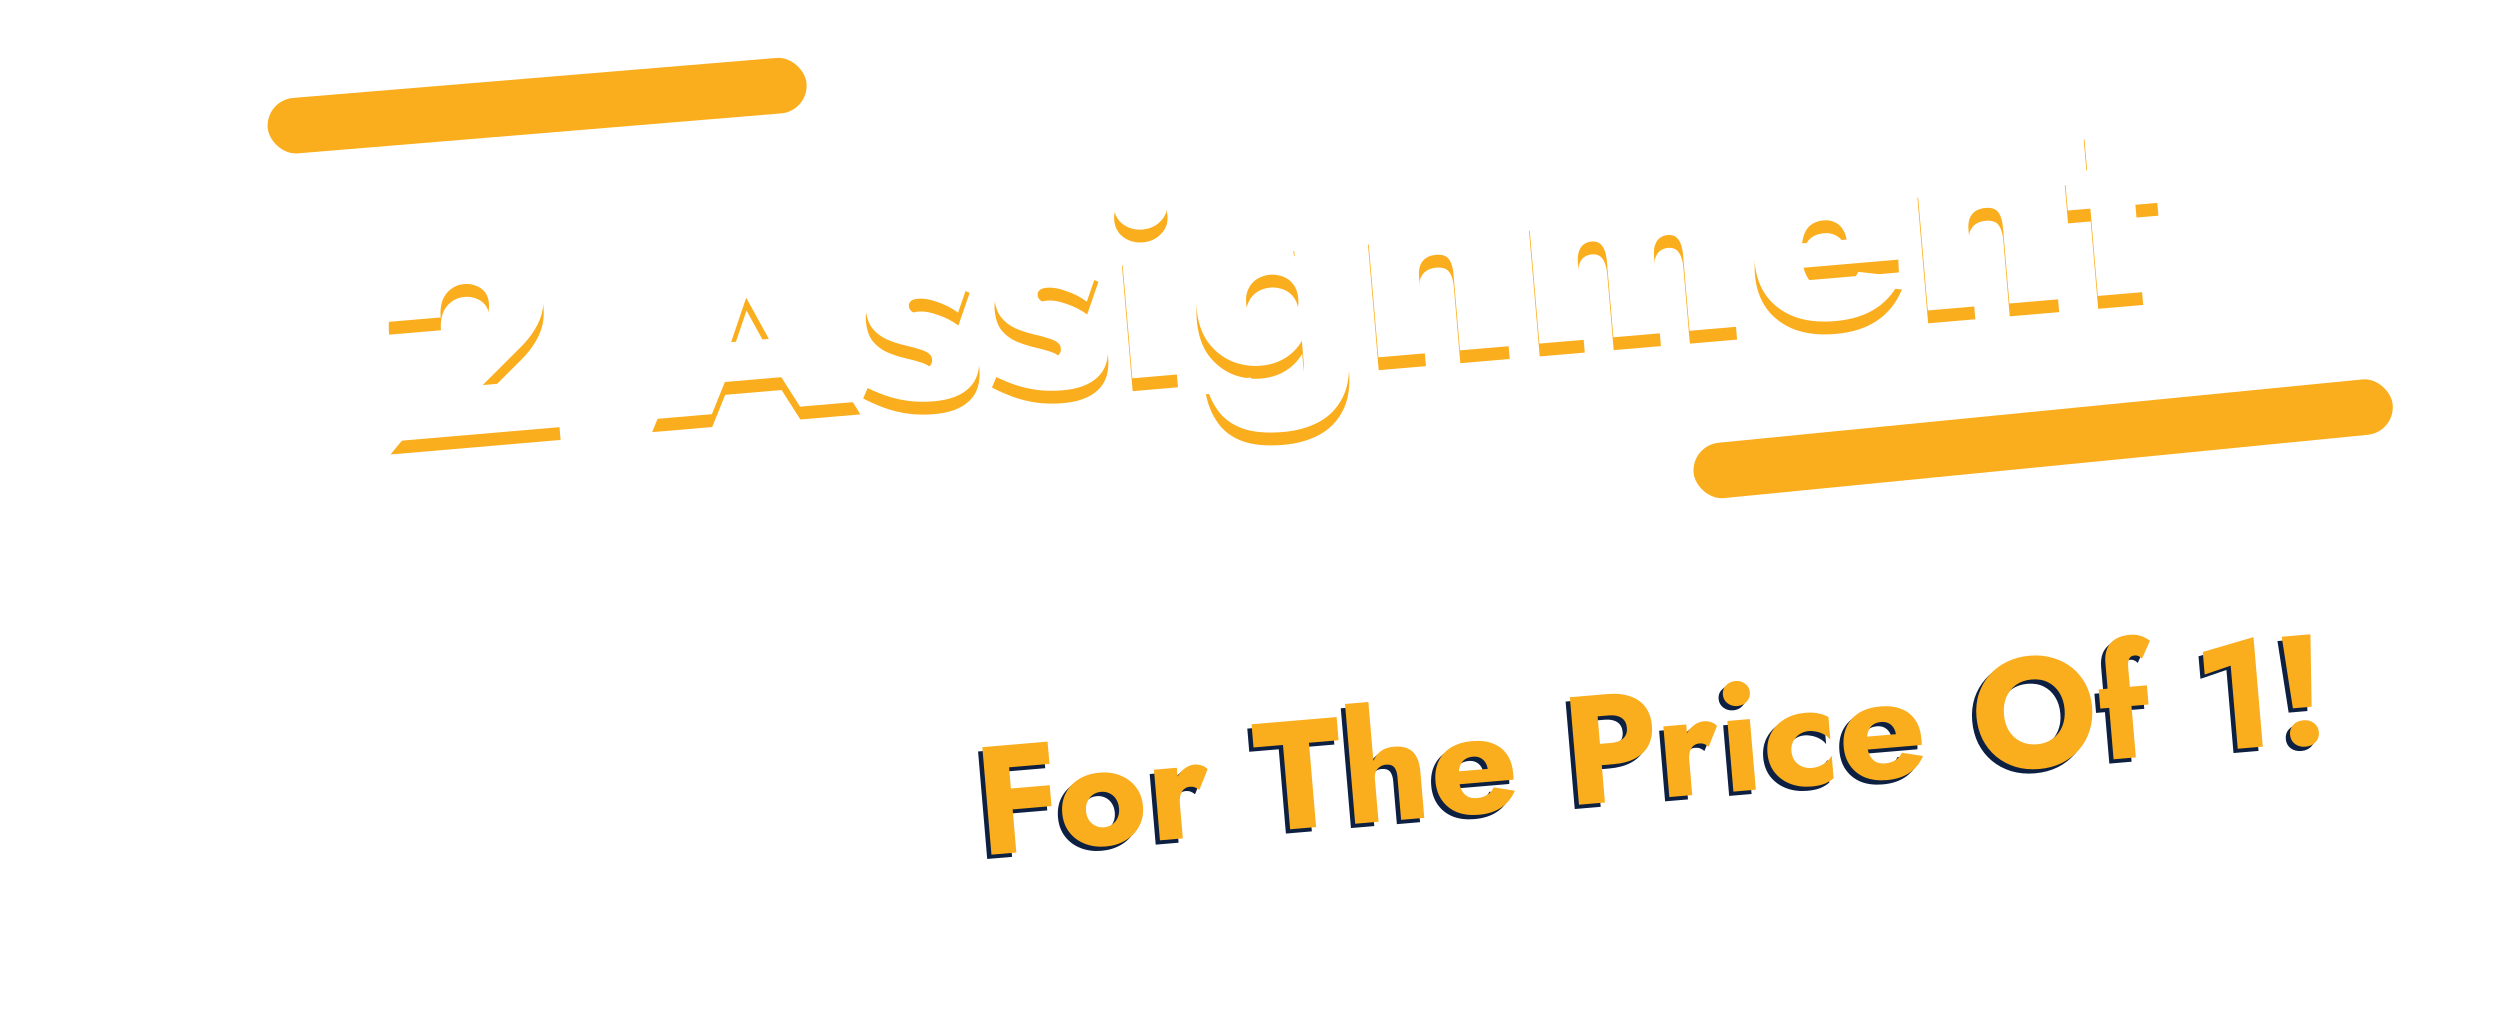 <svg width="584" height="240" viewBox="0 0 584 240" fill="none" xmlns="http://www.w3.org/2000/svg">
<rect x="62" y="23.408" width="126.305" height="13" rx="6.5" transform="rotate(-4.727 62 23.408)" fill="#FAAD1D"/>
<rect x="395" y="104.056" width="164.08" height="13" rx="6.5" transform="rotate(-5.616 395 104.056)" fill="#FAAD1D"/>
<g filter="url(#filter0_d_3990_1154)">
<path d="M579.978 120.007C579.977 120.006 579.976 120.005 579.974 120.005L195.548 153.371C189.871 153.887 184.764 157.994 184.142 162.54C183.522 167.089 187.622 170.358 193.299 169.842L198.485 169.372C203.123 168.95 206.473 171.62 205.964 175.335C205.458 179.051 201.286 182.403 196.65 182.825L156.446 186.479C150.769 186.994 145.662 191.101 145.04 195.648C144.42 200.197 148.52 203.465 154.197 202.95L175.208 201.042C179.846 200.62 183.196 203.29 182.687 207.005C182.181 210.721 178.009 214.073 173.373 214.495L166.226 215.144C160.546 215.66 155.442 219.766 154.82 224.313C154.2 228.862 158.3 232.131 163.977 231.615L552.74 197.794C561.943 196.993 569.401 189.993 570.782 180.858L579.979 120.011C579.979 120.01 579.979 120.009 579.978 120.007Z" fill="white"/>
</g>
<path d="M232.936 180.406L232.494 175.205L243.721 174.25L244.163 179.452L232.936 180.406ZM233.771 190.234L233.356 185.356L244.225 184.432L244.64 189.311L233.771 190.234ZM228.476 175.546L234.287 175.052L236.421 200.162L230.61 200.655L228.476 175.546ZM247.143 190.941C246.995 189.195 247.272 187.642 247.976 186.281C248.679 184.921 249.718 183.821 251.092 182.982C252.465 182.142 254.049 181.646 255.843 181.494C257.636 181.342 259.269 181.564 260.741 182.162C262.237 182.757 263.446 183.666 264.369 184.888C265.315 186.108 265.863 187.591 266.011 189.337C266.158 191.059 265.867 192.601 265.14 193.963C264.437 195.324 263.398 196.424 262.024 197.263C260.674 198.1 259.103 198.595 257.309 198.748C255.515 198.9 253.871 198.679 252.375 198.083C250.879 197.488 249.67 196.579 248.747 195.357C247.824 194.134 247.29 192.662 247.143 190.941ZM252.703 190.468C252.776 191.329 253.019 192.055 253.43 192.646C253.84 193.214 254.346 193.64 254.948 193.926C255.551 194.212 256.21 194.325 256.928 194.264C257.621 194.205 258.241 193.984 258.786 193.6C259.356 193.215 259.782 192.709 260.066 192.082C260.372 191.43 260.489 190.673 260.416 189.813C260.342 188.952 260.1 188.226 259.688 187.634C259.301 187.041 258.794 186.602 258.168 186.318C257.565 186.032 256.917 185.919 256.224 185.978C255.506 186.039 254.875 186.261 254.329 186.645C253.784 187.028 253.358 187.546 253.052 188.198C252.746 188.851 252.63 189.607 252.703 190.468ZM273.914 180.356L275.316 196.856L269.971 197.31L268.569 180.81L273.914 180.356ZM279.16 185.546C278.849 185.283 278.518 185.083 278.169 184.944C277.844 184.803 277.443 184.753 276.964 184.793C276.438 184.838 275.984 185.021 275.602 185.343C275.22 185.664 274.944 186.109 274.776 186.677C274.607 187.246 274.557 187.924 274.624 188.713L273.171 186.922C273.059 185.607 273.211 184.414 273.625 183.343C274.064 182.27 274.677 181.399 275.463 180.73C276.249 180.061 277.096 179.688 278.005 179.61C278.603 179.56 279.187 179.63 279.757 179.823C280.328 180.015 280.775 180.314 281.098 180.721L279.16 185.546ZM291.826 175.618L291.366 170.201L311.238 168.512L311.699 173.929L304.776 174.517L306.449 194.21L300.387 194.725L298.714 175.032L291.826 175.618ZM318.655 164.992L321.032 192.971L315.58 193.434L313.202 165.455L318.655 164.992ZM325.452 182.479C325.369 181.498 325.125 180.76 324.722 180.265C324.318 179.769 323.674 179.559 322.789 179.634C322.216 179.683 321.724 179.857 321.316 180.157C320.906 180.433 320.601 180.808 320.4 181.282C320.198 181.733 320.124 182.281 320.179 182.927L319.246 183.006C319.134 181.691 319.249 180.489 319.59 179.4C319.929 178.288 320.503 177.384 321.311 176.689C322.141 175.968 323.237 175.55 324.6 175.434C325.963 175.318 327.072 175.465 327.925 175.874C328.803 176.281 329.473 176.935 329.935 177.835C330.397 178.735 330.685 179.866 330.801 181.229L331.722 192.062L326.305 192.523L325.452 182.479ZM344.427 191.344C342.514 191.507 340.822 191.301 339.352 190.727C337.904 190.128 336.743 189.215 335.868 187.989C334.993 186.762 334.481 185.276 334.333 183.531C334.183 181.761 334.423 180.199 335.055 178.845C335.686 177.49 336.666 176.408 337.994 175.596C339.346 174.783 340.979 174.295 342.892 174.132C344.805 173.97 346.448 174.167 347.82 174.725C349.19 175.259 350.275 176.118 351.074 177.303C351.873 178.487 352.348 179.964 352.498 181.734C352.52 181.997 352.543 182.26 352.565 182.523C352.585 182.762 352.579 182.968 352.545 183.139L337.48 184.419L337.223 181.406L347.411 180.541L346.26 182.3C346.365 182.123 346.443 181.911 346.495 181.666C346.568 181.395 346.598 181.176 346.583 181.008C346.522 180.291 346.338 179.68 346.03 179.177C345.722 178.673 345.317 178.298 344.815 178.051C344.312 177.805 343.738 177.709 343.092 177.764C342.279 177.833 341.613 178.071 341.093 178.476C340.574 178.882 340.202 179.467 339.978 180.233C339.776 180.973 339.71 181.894 339.779 182.996C339.865 184 340.081 184.849 340.429 185.542C340.777 186.235 341.254 186.748 341.861 187.082C342.465 187.392 343.186 187.511 344.023 187.44C344.979 187.359 345.777 187.11 346.416 186.695C347.079 186.277 347.584 185.692 347.929 184.94L352.872 185.713C352.15 187.412 351.081 188.731 349.668 189.67C348.278 190.607 346.531 191.165 344.427 191.344ZM365.724 163.882L371.786 163.367L373.92 188.476L367.857 188.991L365.724 163.882ZM369.95 168.545L369.526 163.559L374.44 163.141C376.568 162.96 378.378 163.144 379.87 163.691C381.384 164.213 382.563 165.052 383.408 166.209C384.253 167.365 384.749 168.805 384.895 170.526C385.037 172.2 384.791 173.691 384.155 174.997C383.517 176.28 382.498 177.318 381.096 178.111C379.716 178.879 377.962 179.353 375.833 179.534L370.919 179.952L370.495 174.966L375.41 174.548C376.629 174.444 377.562 174.088 378.209 173.479C378.856 172.87 379.136 172.052 379.048 171.023C378.959 169.971 378.544 169.199 377.804 168.708C377.063 168.217 376.083 168.024 374.864 168.127L369.95 168.545ZM392.91 170.243L394.313 186.743L388.968 187.197L387.566 170.697L392.91 170.243ZM398.157 175.433C397.845 175.17 397.515 174.97 397.166 174.831C396.841 174.69 396.439 174.64 395.961 174.68C395.435 174.725 394.981 174.908 394.599 175.23C394.217 175.551 393.941 175.996 393.773 176.564C393.604 177.133 393.554 177.811 393.621 178.6L392.168 176.809C392.056 175.494 392.207 174.301 392.622 173.23C393.061 172.157 393.673 171.286 394.46 170.617C395.246 169.948 396.093 169.575 397.002 169.497C397.6 169.447 398.184 169.517 398.754 169.71C399.325 169.902 399.772 170.201 400.095 170.608L398.157 175.433ZM401.463 163.265C401.39 162.404 401.642 161.685 402.219 161.106C402.794 160.503 403.512 160.165 404.373 160.092C405.258 160.016 406.022 160.228 406.667 160.728C407.333 161.201 407.703 161.868 407.776 162.729C407.849 163.59 407.599 164.322 407.023 164.924C406.472 165.525 405.754 165.863 404.87 165.938C404.009 166.012 403.244 165.8 402.576 165.302C401.907 164.805 401.536 164.126 401.463 163.265ZM402.528 169.425L407.766 168.98L409.168 185.481L403.931 185.926L402.528 169.425ZM417.483 176.464C417.559 177.349 417.815 178.098 418.252 178.711C418.688 179.3 419.256 179.746 419.956 180.048C420.68 180.347 421.436 180.464 422.226 180.397C422.895 180.34 423.521 180.19 424.102 179.948C424.706 179.68 425.243 179.345 425.715 178.944C426.211 178.541 426.603 178.062 426.894 177.507L427.342 182.78C426.806 183.283 426.12 183.715 425.284 184.075C424.445 184.411 423.404 184.632 422.161 184.738C420.343 184.892 418.675 184.673 417.155 184.079C415.659 183.484 414.438 182.576 413.491 181.356C412.569 180.133 412.034 178.661 411.888 176.94C411.739 175.194 412.018 173.653 412.723 172.316C413.45 170.954 414.501 169.853 415.875 169.014C417.273 168.172 418.88 167.674 420.698 167.52C421.941 167.414 423.006 167.468 423.891 167.682C424.774 167.872 425.52 168.146 426.128 168.503L426.58 173.812C426.2 173.315 425.72 172.91 425.14 172.598C424.583 172.284 423.986 172.058 423.348 171.919C422.71 171.781 422.092 171.737 421.494 171.788C420.705 171.855 419.98 172.109 419.319 172.551C418.682 172.99 418.199 173.549 417.871 174.227C417.544 174.905 417.414 175.651 417.483 176.464ZM439.778 183.241C437.865 183.403 436.174 183.198 434.704 182.624C433.256 182.024 432.095 181.112 431.22 179.885C430.345 178.659 429.833 177.173 429.685 175.427C429.534 173.658 429.775 172.096 430.406 170.741C431.038 169.387 432.018 168.304 433.346 167.493C434.698 166.679 436.33 166.191 438.243 166.029C440.157 165.866 441.799 166.064 443.171 166.622C444.541 167.155 445.626 168.015 446.425 169.199C447.224 170.384 447.699 171.861 447.85 173.631C447.872 173.894 447.894 174.157 447.917 174.42C447.937 174.659 447.93 174.864 447.897 175.036L432.831 176.316L432.575 173.303L442.762 172.437L441.611 174.197C441.717 174.019 441.795 173.808 441.846 173.563C441.92 173.291 441.949 173.072 441.935 172.905C441.874 172.187 441.69 171.577 441.382 171.073C441.074 170.569 440.669 170.194 440.166 169.948C439.664 169.702 439.089 169.606 438.444 169.661C437.631 169.73 436.964 169.967 436.445 170.373C435.925 170.778 435.554 171.364 435.33 172.129C435.127 172.869 435.061 173.79 435.131 174.892C435.216 175.896 435.433 176.745 435.781 177.438C436.129 178.131 436.606 178.645 437.212 178.979C437.817 179.288 438.537 179.408 439.374 179.337C440.331 179.255 441.129 179.007 441.768 178.591C442.431 178.174 442.935 177.589 443.281 176.837L448.224 177.609C447.501 179.308 446.433 180.628 445.02 181.567C443.63 182.504 441.883 183.062 439.778 183.241ZM467.128 167.909C467.254 169.392 467.653 170.683 468.324 171.782C469.018 172.855 469.918 173.67 471.025 174.226C472.156 174.78 473.439 174.997 474.874 174.875C476.285 174.755 477.489 174.327 478.486 173.592C479.507 172.855 480.257 171.9 480.736 170.727C481.236 169.529 481.423 168.188 481.297 166.705C481.171 165.223 480.773 163.944 480.104 162.869C479.432 161.77 478.543 160.942 477.436 160.386C476.329 159.829 475.046 159.613 473.587 159.737C472.152 159.859 470.924 160.289 469.903 161.026C468.906 161.761 468.157 162.728 467.657 163.926C467.178 165.099 467.002 166.427 467.128 167.909ZM460.707 168.455C460.543 166.518 460.727 164.72 461.26 163.061C461.818 161.4 462.656 159.931 463.776 158.656C464.897 157.381 466.255 156.362 467.852 155.6C469.448 154.814 471.202 154.34 473.115 154.177C475.052 154.013 476.861 154.184 478.542 154.691C480.245 155.173 481.756 155.948 483.075 157.016C484.394 158.084 485.457 159.391 486.262 160.936C487.068 162.481 487.553 164.223 487.718 166.16C487.883 168.097 487.699 169.907 487.168 171.59C486.66 173.271 485.848 174.761 484.73 176.06C483.635 177.358 482.292 178.411 480.699 179.221C479.104 180.007 477.325 180.483 475.365 180.65C473.38 180.818 471.535 180.65 469.83 180.145C468.123 179.615 466.609 178.805 465.288 177.713C463.99 176.618 462.938 175.287 462.13 173.718C461.346 172.146 460.872 170.392 460.707 168.455ZM489.258 162.054L500.522 161.097L500.903 165.581L489.639 166.538L489.258 162.054ZM499.378 154.872C499.113 154.581 498.83 154.376 498.531 154.257C498.256 154.136 497.963 154.089 497.652 154.115C497.293 154.146 496.99 154.256 496.741 154.446C496.516 154.633 496.347 154.913 496.234 155.283C496.121 155.654 496.089 156.127 496.138 156.701L497.942 177.936L492.741 178.378L490.82 155.78C490.715 154.536 490.852 153.453 491.231 152.529C491.634 151.604 492.269 150.863 493.137 150.308C494.029 149.75 495.157 149.414 496.52 149.298C497.357 149.227 498.072 149.274 498.664 149.441C499.254 149.583 499.765 149.781 500.196 150.033C500.624 150.262 500.969 150.485 501.228 150.704L499.378 154.872ZM514.021 158.577L513.573 153.304L525.418 149.841L527.591 175.416L521.744 175.913L520.095 156.507L514.021 158.577ZM532.014 149.75L538.722 149.18L539.004 166.101L534.628 166.472L532.014 149.75ZM533.959 172.635C533.882 171.726 534.13 170.959 534.703 170.332C535.3 169.703 536.088 169.347 537.069 169.264C538.049 169.18 538.875 169.399 539.545 169.92C540.24 170.439 540.626 171.153 540.703 172.062C540.78 172.971 540.52 173.74 539.923 174.368C539.35 174.995 538.574 175.35 537.593 175.434C536.613 175.517 535.775 175.299 535.081 174.78C534.41 174.259 534.036 173.544 533.959 172.635Z" fill="#0D2042"/>
<path d="M233.929 179.399L233.487 174.198L244.714 173.243L245.156 178.445L233.929 179.399ZM234.764 189.227L234.349 184.349L245.218 183.425L245.633 188.304L234.764 189.227ZM229.469 174.539L235.28 174.045L237.414 199.155L231.603 199.649L229.469 174.539ZM248.137 189.934C247.988 188.188 248.266 186.635 248.969 185.274C249.672 183.914 250.711 182.814 252.085 181.975C253.459 181.135 255.042 180.639 256.836 180.487C258.629 180.335 260.262 180.557 261.734 181.155C263.23 181.75 264.439 182.659 265.362 183.881C266.309 185.101 266.856 186.584 267.004 188.33C267.151 190.052 266.86 191.594 266.133 192.956C265.43 194.317 264.391 195.417 263.017 196.256C261.667 197.094 260.096 197.588 258.302 197.741C256.509 197.893 254.864 197.672 253.368 197.076C251.872 196.481 250.663 195.572 249.74 194.35C248.817 193.127 248.283 191.655 248.137 189.934ZM253.696 189.461C253.77 190.322 254.012 191.048 254.424 191.639C254.833 192.207 255.339 192.633 255.941 192.919C256.544 193.205 257.204 193.318 257.921 193.257C258.615 193.198 259.234 192.977 259.78 192.593C260.349 192.208 260.776 191.702 261.06 191.075C261.365 190.423 261.482 189.667 261.409 188.806C261.336 187.945 261.093 187.219 260.682 186.627C260.294 186.034 259.787 185.595 259.161 185.311C258.558 185.025 257.91 184.912 257.217 184.971C256.499 185.032 255.868 185.254 255.323 185.638C254.777 186.021 254.351 186.539 254.046 187.191C253.74 187.844 253.623 188.6 253.696 189.461ZM274.907 179.349L276.309 195.849L270.964 196.303L269.562 179.803L274.907 179.349ZM280.153 184.539C279.842 184.276 279.512 184.076 279.163 183.937C278.837 183.796 278.436 183.746 277.957 183.786C277.431 183.831 276.977 184.014 276.595 184.336C276.213 184.657 275.938 185.102 275.769 185.67C275.601 186.239 275.55 186.917 275.617 187.707L274.164 185.915C274.052 184.6 274.204 183.407 274.619 182.336C275.057 181.263 275.67 180.392 276.456 179.723C277.242 179.054 278.09 178.681 278.998 178.604C279.596 178.553 280.18 178.624 280.751 178.816C281.321 179.008 281.768 179.308 282.091 179.714L280.153 184.539ZM292.82 174.611L292.359 169.194L312.232 167.505L312.692 172.922L305.769 173.51L307.443 193.203L301.38 193.718L299.707 174.025L292.82 174.611ZM319.648 163.985L322.026 191.964L316.573 192.427L314.195 164.448L319.648 163.985ZM326.445 181.472C326.362 180.492 326.118 179.754 325.715 179.258C325.312 178.762 324.667 178.552 323.783 178.627C323.209 178.676 322.718 178.85 322.31 179.15C321.899 179.426 321.594 179.801 321.394 180.275C321.191 180.726 321.117 181.274 321.172 181.92L320.239 181.999C320.128 180.684 320.242 179.482 320.583 178.393C320.922 177.281 321.496 176.377 322.304 175.682C323.134 174.961 324.23 174.543 325.593 174.427C326.957 174.311 328.065 174.458 328.919 174.867C329.796 175.274 330.466 175.928 330.928 176.828C331.39 177.728 331.679 178.859 331.794 180.223L332.715 191.056L327.299 191.516L326.445 181.472ZM345.42 190.337C343.507 190.5 341.815 190.294 340.346 189.721C338.898 189.121 337.736 188.208 336.861 186.982C335.986 185.755 335.474 184.269 335.326 182.524C335.176 180.754 335.416 179.192 336.048 177.838C336.679 176.483 337.659 175.401 338.987 174.589C340.339 173.776 341.972 173.288 343.885 173.125C345.798 172.963 347.441 173.16 348.813 173.718C350.183 174.252 351.268 175.111 352.067 176.296C352.866 177.48 353.341 178.957 353.491 180.727C353.514 180.99 353.536 181.253 353.558 181.516C353.579 181.755 353.572 181.961 353.538 182.132L338.473 183.413L338.217 180.399L348.404 179.534L347.253 181.293C347.358 181.116 347.436 180.904 347.488 180.659C347.561 180.388 347.591 180.169 347.577 180.001C347.516 179.284 347.331 178.673 347.023 178.17C346.716 177.666 346.31 177.291 345.808 177.044C345.305 176.798 344.731 176.702 344.085 176.757C343.272 176.826 342.606 177.064 342.086 177.469C341.567 177.875 341.195 178.46 340.971 179.226C340.769 179.966 340.703 180.887 340.772 181.989C340.858 182.993 341.074 183.842 341.422 184.535C341.77 185.228 342.247 185.741 342.854 186.075C343.458 186.385 344.179 186.504 345.016 186.433C345.973 186.352 346.77 186.104 347.409 185.688C348.072 185.27 348.577 184.685 348.922 183.933L353.865 184.706C353.143 186.405 352.075 187.724 350.661 188.663C349.271 189.6 347.524 190.158 345.42 190.337ZM366.717 162.875L372.779 162.36L374.913 187.469L368.851 187.985L366.717 162.875ZM370.943 167.538L370.519 162.552L375.433 162.134C377.562 161.953 379.372 162.137 380.863 162.684C382.377 163.206 383.556 164.045 384.401 165.202C385.246 166.358 385.742 167.798 385.888 169.519C386.03 171.193 385.784 172.684 385.148 173.99C384.51 175.273 383.491 176.311 382.089 177.104C380.709 177.872 378.955 178.346 376.826 178.527L371.912 178.945L371.488 173.959L376.403 173.541C377.622 173.437 378.555 173.081 379.202 172.472C379.849 171.863 380.129 171.045 380.041 170.016C379.952 168.964 379.537 168.193 378.797 167.701C378.057 167.21 377.077 167.017 375.857 167.12L370.943 167.538ZM393.904 169.236L395.306 185.736L389.961 186.19L388.559 169.69L393.904 169.236ZM399.15 174.426C398.839 174.163 398.508 173.963 398.159 173.824C397.834 173.683 397.433 173.633 396.954 173.673C396.428 173.718 395.974 173.901 395.592 174.223C395.21 174.544 394.934 174.989 394.766 175.557C394.597 176.126 394.547 176.804 394.614 177.594L393.161 175.802C393.049 174.487 393.201 173.294 393.615 172.223C394.054 171.15 394.667 170.279 395.453 169.61C396.239 168.941 397.086 168.568 397.995 168.491C398.593 168.44 399.177 168.511 399.747 168.703C400.318 168.895 400.765 169.195 401.088 169.601L399.15 174.426ZM402.456 162.258C402.383 161.397 402.635 160.678 403.212 160.099C403.787 159.496 404.505 159.158 405.366 159.085C406.251 159.009 407.015 159.221 407.66 159.721C408.326 160.194 408.696 160.861 408.769 161.722C408.843 162.583 408.592 163.315 408.017 163.917C407.466 164.518 406.748 164.856 405.863 164.932C405.002 165.005 404.237 164.793 403.569 164.296C402.9 163.798 402.529 163.119 402.456 162.258ZM403.522 168.418L408.759 167.973L410.161 184.474L404.924 184.919L403.522 168.418ZM418.477 175.457C418.552 176.342 418.808 177.091 419.246 177.704C419.681 178.293 420.249 178.739 420.949 179.041C421.673 179.34 422.43 179.457 423.219 179.39C423.888 179.333 424.514 179.183 425.095 178.941C425.699 178.673 426.236 178.338 426.708 177.937C427.204 177.534 427.597 177.055 427.887 176.5L428.335 181.773C427.8 182.276 427.114 182.708 426.277 183.068C425.439 183.404 424.398 183.625 423.154 183.731C421.337 183.885 419.668 183.666 418.148 183.072C416.653 182.477 415.431 181.569 414.485 180.349C413.562 179.127 413.027 177.655 412.881 175.933C412.732 174.187 413.011 172.646 413.716 171.309C414.444 169.947 415.494 168.846 416.868 168.007C418.266 167.165 419.873 166.667 421.691 166.513C422.934 166.407 423.999 166.461 424.884 166.675C425.767 166.865 426.513 167.139 427.122 167.497L427.573 172.805C427.193 172.308 426.713 171.903 426.133 171.591C425.576 171.277 424.979 171.051 424.341 170.912C423.703 170.774 423.085 170.73 422.487 170.781C421.698 170.848 420.973 171.102 420.312 171.544C419.675 171.983 419.192 172.542 418.865 173.22C418.537 173.898 418.408 174.644 418.477 175.457ZM440.772 182.234C438.858 182.396 437.167 182.191 435.697 181.617C434.249 181.018 433.088 180.105 432.213 178.878C431.338 177.652 430.826 176.166 430.678 174.42C430.527 172.651 430.768 171.089 431.399 169.734C432.031 168.38 433.011 167.297 434.339 166.486C435.691 165.672 437.323 165.184 439.237 165.022C441.15 164.859 442.792 165.057 444.164 165.615C445.535 166.148 446.619 167.008 447.418 168.192C448.218 169.377 448.692 170.854 448.843 172.624C448.865 172.887 448.888 173.15 448.91 173.413C448.93 173.652 448.924 173.857 448.89 174.029L433.824 175.309L433.568 172.296L443.755 171.43L442.604 173.19C442.71 173.012 442.788 172.801 442.839 172.556C442.913 172.285 442.942 172.065 442.928 171.898C442.867 171.18 442.683 170.57 442.375 170.066C442.067 169.562 441.662 169.187 441.159 168.941C440.657 168.695 440.083 168.599 439.437 168.654C438.624 168.723 437.957 168.96 437.438 169.366C436.918 169.771 436.547 170.357 436.323 171.122C436.121 171.862 436.054 172.783 436.124 173.885C436.209 174.89 436.426 175.738 436.774 176.431C437.122 177.124 437.599 177.638 438.205 177.972C438.81 178.282 439.531 178.401 440.368 178.33C441.324 178.248 442.122 178 442.761 177.584C443.424 177.167 443.928 176.582 444.274 175.83L449.217 176.602C448.494 178.302 447.426 179.621 446.013 180.56C444.623 181.497 442.876 182.055 440.772 182.234ZM468.121 166.903C468.247 168.385 468.646 169.676 469.318 170.775C470.011 171.848 470.911 172.663 472.018 173.219C473.149 173.773 474.432 173.99 475.867 173.868C477.278 173.748 478.482 173.32 479.479 172.585C480.501 171.848 481.25 170.893 481.729 169.72C482.229 168.522 482.416 167.181 482.29 165.698C482.164 164.216 481.766 162.937 481.097 161.862C480.426 160.763 479.536 159.935 478.429 159.379C477.322 158.822 476.039 158.606 474.58 158.73C473.146 158.852 471.918 159.282 470.896 160.019C469.899 160.754 469.15 161.721 468.65 162.919C468.171 164.092 467.995 165.42 468.121 166.903ZM461.7 167.448C461.536 165.511 461.72 163.713 462.254 162.054C462.811 160.393 463.65 158.925 464.77 157.649C465.89 156.374 467.248 155.355 468.846 154.593C470.441 153.807 472.195 153.333 474.108 153.17C476.045 153.006 477.854 153.177 479.535 153.685C481.238 154.166 482.749 154.941 484.068 156.009C485.387 157.077 486.45 158.384 487.256 159.929C488.061 161.475 488.546 163.216 488.711 165.153C488.876 167.09 488.692 168.9 488.161 170.583C487.653 172.264 486.841 173.754 485.723 175.053C484.629 176.351 483.285 177.404 481.692 178.214C480.097 179 478.319 179.476 476.358 179.643C474.373 179.812 472.528 179.643 470.823 179.138C469.116 178.608 467.602 177.798 466.281 176.706C464.983 175.612 463.931 174.28 463.123 172.711C462.339 171.139 461.865 169.385 461.7 167.448ZM490.251 161.048L501.515 160.09L501.896 164.574L490.632 165.531L490.251 161.048ZM500.371 153.865C500.106 153.574 499.824 153.369 499.524 153.25C499.249 153.129 498.956 153.082 498.645 153.108C498.287 153.139 497.983 153.249 497.734 153.439C497.509 153.626 497.34 153.906 497.227 154.277C497.114 154.647 497.082 155.12 497.131 155.694L498.935 176.929L493.734 177.371L491.814 154.773C491.708 153.529 491.845 152.446 492.224 151.522C492.627 150.597 493.263 149.856 494.131 149.301C495.023 148.743 496.15 148.407 497.513 148.291C498.35 148.22 499.065 148.267 499.657 148.434C500.247 148.576 500.758 148.774 501.189 149.026C501.618 149.255 501.962 149.478 502.221 149.697L500.371 153.865ZM515.014 157.57L514.566 152.297L526.411 148.834L528.585 174.409L522.738 174.906L521.088 155.5L515.014 157.57ZM533.007 148.743L539.715 148.173L539.997 165.094L535.621 165.466L533.007 148.743ZM534.952 171.628C534.875 170.72 535.123 169.952 535.696 169.325C536.293 168.696 537.081 168.34 538.062 168.257C539.042 168.174 539.868 168.392 540.538 168.913C541.233 169.433 541.619 170.146 541.696 171.055C541.773 171.964 541.513 172.733 540.916 173.361C540.343 173.988 539.567 174.343 538.586 174.427C537.606 174.51 536.768 174.292 536.074 173.773C535.403 173.252 535.03 172.537 534.952 171.628Z" fill="#FAAD1D"/>
<path d="M91.225 106.163L109.094 84.469C110.207 82.961 111.165 81.638 111.967 80.499C112.812 79.356 113.424 78.255 113.805 77.195C114.224 76.088 114.385 74.961 114.287 73.814C114.233 73.176 114.074 72.568 113.811 71.991C113.547 71.414 113.164 70.933 112.66 70.548C112.152 70.12 111.548 69.808 110.846 69.611C110.183 69.368 109.383 69.286 108.448 69.366C107.258 69.467 106.222 69.877 105.341 70.594C104.457 71.269 103.807 72.181 103.391 73.33C103.017 74.475 102.891 75.749 103.01 77.152L90.894 78.185C90.622 74.997 91.052 72.006 92.184 69.211C93.355 66.371 95.253 64.025 97.879 62.174C100.543 60.277 103.916 59.154 107.997 58.806C110.845 58.563 113.411 58.772 115.694 59.434C117.974 60.053 119.917 61.001 121.525 62.277C123.175 63.549 124.457 65.024 125.371 66.702C126.281 68.337 126.814 70.069 126.97 71.897C127.177 74.32 126.769 76.56 125.745 78.617C124.721 80.674 123.28 82.596 121.419 84.382L112.836 92.95L129.99 91.487L130.953 102.774L91.225 106.163ZM164.355 92.666L163.96 83.515L186.853 81.562L187.95 90.654L164.355 92.666ZM174.393 72.541L169.669 86.432L170.668 89.109L166.373 99.753L152.344 100.949L172.576 51.242L200.999 96.799L186.97 97.996L181.036 88.674L181.466 85.426L174.393 72.541ZM205.011 85.216C206.912 86.424 208.551 87.312 209.927 87.88C211.303 88.448 212.467 88.798 213.421 88.931C214.374 89.064 215.106 89.109 215.616 89.065C216.424 88.996 217.004 88.775 217.358 88.403C217.712 88.03 217.863 87.546 217.812 86.951C217.769 86.441 217.562 86.03 217.193 85.719C216.863 85.362 216.235 85.03 215.31 84.723C214.427 84.413 213.112 84.054 211.364 83.647C209.921 83.299 208.533 82.839 207.2 82.268C205.863 81.654 204.74 80.786 203.831 79.665C202.96 78.497 202.443 76.957 202.28 75.044C202.124 73.216 202.483 71.644 203.355 70.327C204.224 68.968 205.482 67.898 207.128 67.115C208.77 66.29 210.718 65.781 212.971 65.589C214.714 65.44 216.346 65.494 217.867 65.749C219.426 65.959 220.911 66.303 222.323 66.782C223.73 67.219 225.125 67.764 226.509 68.416L223.882 76.027C222.42 74.953 220.808 74.127 219.046 73.549C217.323 72.925 215.823 72.668 214.548 72.777C213.74 72.846 213.158 73.045 212.8 73.376C212.486 73.702 212.347 74.078 212.383 74.503C212.434 75.098 212.73 75.565 213.273 75.904C213.812 76.201 214.606 76.476 215.656 76.729C216.705 76.982 218.042 77.339 219.665 77.8C221.2 78.226 222.615 78.748 223.91 79.365C225.243 79.936 226.34 80.742 227.199 81.782C228.101 82.819 228.63 84.251 228.786 86.079C229.069 89.395 228.278 91.924 226.414 93.668C224.593 95.408 221.875 96.432 218.262 96.74C216.094 96.925 214.035 96.886 212.086 96.624C210.179 96.359 208.364 95.914 206.641 95.29C204.917 94.666 203.249 93.931 201.635 93.084L205.011 85.216ZM235.089 82.651C236.99 83.859 238.629 84.747 240.005 85.315C241.381 85.882 242.546 86.233 243.499 86.365C244.452 86.498 245.184 86.543 245.694 86.499C246.502 86.43 247.083 86.21 247.436 85.837C247.79 85.464 247.941 84.98 247.891 84.385C247.847 83.875 247.641 83.464 247.272 83.153C246.941 82.796 246.314 82.464 245.388 82.158C244.505 81.848 243.19 81.489 241.442 81.081C240 80.733 238.612 80.273 237.278 79.702C235.941 79.088 234.818 78.221 233.909 77.099C233.038 75.931 232.522 74.391 232.358 72.478C232.203 70.65 232.561 69.078 233.434 67.762C234.302 66.403 235.56 65.332 237.206 64.549C238.849 63.724 240.796 63.215 243.05 63.023C244.793 62.875 246.424 62.928 247.945 63.184C249.504 63.393 250.99 63.738 252.401 64.217C253.808 64.653 255.204 65.198 256.587 65.851L253.96 73.462C252.498 72.387 250.886 71.561 249.124 70.984C247.401 70.36 245.902 70.103 244.626 70.211C243.818 70.28 243.236 70.48 242.879 70.81C242.564 71.136 242.425 71.512 242.461 71.938C242.512 72.533 242.809 73 243.351 73.339C243.891 73.635 244.685 73.91 245.734 74.163C246.783 74.416 248.12 74.773 249.744 75.234C251.279 75.66 252.693 76.182 253.988 76.799C255.321 77.371 256.418 78.177 257.277 79.217C258.179 80.253 258.708 81.685 258.864 83.513C259.147 86.829 258.357 89.359 256.493 91.102C254.671 92.842 251.954 93.866 248.34 94.174C246.172 94.359 244.113 94.321 242.164 94.059C240.257 93.793 238.442 93.349 236.719 92.725C234.996 92.101 233.327 91.365 231.713 90.518L235.089 82.651ZM260.285 51.469C260.14 49.768 260.618 48.336 261.717 47.171C262.86 46.003 264.281 45.347 265.981 45.202C267.724 45.053 269.236 45.459 270.517 46.421C271.841 47.378 272.575 48.707 272.72 50.408C272.862 52.066 272.361 53.479 271.219 54.647C270.119 55.811 268.698 56.468 266.955 56.616C265.255 56.761 263.743 56.355 262.419 55.398C261.138 54.436 260.427 53.127 260.285 51.469ZM262.087 62.042L272.672 61.139L275.174 90.472L264.589 91.375L262.087 62.042ZM281.688 92.101L292.274 91.198C292.542 92.331 292.96 93.216 293.528 93.853C294.096 94.489 294.818 94.92 295.694 95.145C296.569 95.37 297.517 95.439 298.537 95.352C299.855 95.24 300.978 94.844 301.905 94.166C302.878 93.526 303.594 92.63 304.052 91.478C304.553 90.322 304.735 88.936 304.597 87.32L302.149 58.625L312.671 57.727L315.119 86.423C315.448 90.291 314.969 93.458 313.681 95.924C312.396 98.431 310.545 100.323 308.127 101.6C305.752 102.873 302.992 103.644 299.846 103.912C295.935 104.246 292.741 103.961 290.266 103.059C287.792 102.157 285.872 100.736 284.507 98.797C283.147 96.901 282.207 94.668 281.688 92.101ZM279.571 74.81C279.284 71.451 279.708 68.632 280.841 66.352C282.016 64.067 283.6 62.305 285.593 61.065C287.624 59.778 289.787 59.037 292.083 58.841C294.549 58.63 296.787 59.018 298.798 60.002C300.809 60.987 302.461 62.538 303.755 64.654C305.088 66.724 305.89 69.353 306.162 72.542C306.431 75.688 306.085 78.415 305.126 80.724C304.209 83.028 302.843 84.836 301.028 86.147C299.213 87.458 297.073 88.219 294.607 88.429C292.311 88.625 290.055 88.282 287.839 87.401C285.662 86.473 283.8 84.983 282.255 82.931C280.748 80.833 279.854 78.126 279.571 74.81ZM291.177 73.82C291.286 75.095 291.656 76.177 292.289 77.065C292.921 77.954 293.725 78.591 294.7 78.979C295.675 79.367 296.715 79.514 297.821 79.42C298.799 79.336 299.737 79.042 300.636 78.537C301.531 77.99 302.239 77.244 302.758 76.301C303.277 75.357 303.476 74.184 303.357 72.781C303.266 71.718 303.018 70.819 302.613 70.083C302.207 69.346 301.685 68.749 301.046 68.289C300.408 67.83 299.718 67.525 298.977 67.374C298.233 67.18 297.499 67.115 296.776 67.176C295.671 67.27 294.671 67.591 293.775 68.139C292.88 68.686 292.196 69.451 291.723 70.433C291.246 71.373 291.064 72.502 291.177 73.82ZM339.608 66.991C339.478 65.461 339.123 64.314 338.544 63.549C337.961 62.743 336.947 62.401 335.502 62.524C334.651 62.597 333.901 62.832 333.25 63.23C332.641 63.625 332.176 64.2 331.855 64.955C331.577 65.707 331.483 66.614 331.573 67.677L333.096 85.532L322.064 86.473L319.562 57.139L330.594 56.198L330.964 60.535C331.641 58.935 332.665 57.627 334.034 56.611C335.442 55.549 337.273 54.922 339.526 54.73C343.352 54.404 346.156 55.149 347.938 56.967C349.717 58.742 350.755 61.373 351.052 64.859L352.673 83.862L341.131 84.847L339.608 66.991ZM404.162 60.329L405.782 79.332L394.75 80.273L393.227 62.418C393.097 60.887 392.742 59.74 392.163 58.976C391.623 58.165 390.779 57.809 389.631 57.907C388.951 57.965 388.349 58.188 387.825 58.575C387.302 58.962 386.922 59.53 386.686 60.278C386.446 60.983 386.374 61.889 386.468 62.994L387.991 80.85L376.959 81.79L375.436 63.935C375.306 62.405 374.951 61.258 374.372 60.493C373.832 59.683 372.988 59.327 371.84 59.425C371.16 59.483 370.558 59.705 370.034 60.093C369.51 60.48 369.13 61.047 368.895 61.795C368.655 62.501 368.582 63.407 368.677 64.512L370.2 82.367L359.678 83.264L357.176 53.931L367.698 53.033L368.073 57.434C368.746 55.792 369.747 54.465 371.073 53.452C372.439 52.394 374.163 51.776 376.246 51.598C378.585 51.398 380.447 51.646 381.834 52.342C383.217 52.994 384.271 54.061 384.997 55.54C385.979 54.001 387.222 52.76 388.726 51.818C390.269 50.83 392.04 50.251 394.038 50.08C396.419 49.877 398.306 50.166 399.7 50.946C401.09 51.684 402.133 52.858 402.827 54.469C403.517 56.038 403.962 57.991 404.162 60.329ZM428.732 78.017C425.118 78.325 421.941 77.975 419.2 76.967C416.498 75.913 414.349 74.319 412.754 72.186C411.156 70.01 410.222 67.349 409.954 64.203C409.682 61.014 410.13 58.236 411.298 55.866C412.463 53.455 414.268 51.523 416.713 50.073C419.159 48.623 422.167 47.745 425.738 47.441C429.309 47.136 432.355 47.454 434.876 48.395C437.398 49.337 439.39 50.858 440.854 52.96C442.314 55.019 443.18 57.643 443.452 60.831C443.496 61.342 443.518 61.854 443.519 62.367C443.559 62.835 443.574 63.262 443.564 63.648L416.208 65.982L415.723 60.306L433.005 58.832L430.895 61.967C431.079 61.609 431.238 61.21 431.371 60.77C431.505 60.33 431.559 59.962 431.534 59.664C431.433 58.474 431.135 57.493 430.641 56.721C430.186 55.904 429.557 55.315 428.756 54.955C427.993 54.549 427.102 54.39 426.081 54.477C424.806 54.586 423.769 54.974 422.969 55.642C422.17 56.309 421.61 57.278 421.29 58.547C420.966 59.773 420.884 61.322 421.044 63.193C421.143 64.854 421.475 66.239 422.041 67.347C422.606 68.455 423.363 69.29 424.31 69.851C425.253 70.37 426.384 70.573 427.702 70.461C429.317 70.323 430.654 69.931 431.712 69.284C432.809 68.591 433.63 67.664 434.173 66.505L444.289 67.633C442.974 70.785 441.019 73.222 438.425 74.942C435.874 76.658 432.643 77.683 428.732 78.017ZM467.955 56.044C467.824 54.513 467.469 53.366 466.89 52.602C466.308 51.795 465.294 51.453 463.848 51.577C462.998 51.649 462.247 51.885 461.596 52.283C460.987 52.677 460.522 53.252 460.202 54.007C459.923 54.759 459.829 55.666 459.92 56.729L461.443 74.584L450.411 75.525L447.909 46.192L458.941 45.251L459.311 49.587C459.988 47.988 461.011 46.68 462.38 45.664C463.788 44.602 465.619 43.975 467.872 43.782C471.698 43.456 474.503 44.202 476.285 46.02C478.063 47.795 479.101 50.425 479.399 53.911L481.02 72.915L469.478 73.899L467.955 56.044ZM482.334 43.255L503.441 41.455L504.203 50.383L483.095 52.183L482.334 43.255ZM486.756 32.601L497.278 31.704L500.65 71.24L490.129 72.138L486.756 32.601Z" fill="#FAAD1D"/>
<path d="M91.149 103.162L109.018 81.469C110.131 79.961 111.089 78.638 111.891 77.499C112.735 76.356 113.348 75.255 113.729 74.195C114.148 73.088 114.309 71.961 114.211 70.813C114.157 70.176 113.998 69.568 113.735 68.991C113.471 68.414 113.088 67.933 112.584 67.548C112.076 67.12 111.471 66.808 110.769 66.611C110.106 66.367 109.307 66.286 108.372 66.365C107.182 66.467 106.146 66.876 105.265 67.594C104.381 68.269 103.73 69.181 103.315 70.33C102.941 71.475 102.814 72.749 102.934 74.152L90.818 75.185C90.546 71.997 90.976 69.005 92.108 66.211C93.279 63.371 95.177 61.025 97.802 59.174C100.467 57.276 103.84 56.154 107.921 55.806C110.769 55.563 113.335 55.772 115.618 56.434C117.898 57.053 119.841 58.001 121.449 59.276C123.099 60.549 124.381 62.024 125.295 63.702C126.205 65.337 126.738 67.068 126.894 68.897C127.101 71.32 126.692 73.56 125.669 75.617C124.645 77.674 123.203 79.596 121.343 81.381L112.76 89.95L129.914 88.487L130.877 99.774L91.149 103.162ZM164.279 89.666L163.884 80.515L186.777 78.562L187.873 87.654L164.279 89.666ZM174.317 69.54L169.592 83.432L170.592 86.109L166.297 96.752L152.267 97.949L172.5 48.242L200.923 93.799L186.894 94.996L180.96 85.674L181.39 82.426L174.317 69.54ZM204.934 82.216C206.836 83.424 208.475 84.312 209.851 84.88C211.227 85.448 212.391 85.798 213.345 85.931C214.298 86.064 215.03 86.108 215.54 86.065C216.348 85.996 216.928 85.775 217.282 85.402C217.635 85.03 217.787 84.546 217.736 83.951C217.693 83.44 217.486 83.03 217.117 82.719C216.787 82.361 216.159 82.03 215.234 81.723C214.351 81.413 213.036 81.054 211.288 80.647C209.845 80.299 208.457 79.839 207.124 79.267C205.787 78.653 204.664 77.786 203.754 76.664C202.884 75.497 202.367 73.957 202.204 72.043C202.048 70.215 202.406 68.643 203.279 67.327C204.148 65.968 205.406 64.897 207.052 64.115C208.694 63.289 210.642 62.781 212.895 62.589C214.638 62.44 216.27 62.493 217.79 62.749C219.35 62.959 220.835 63.303 222.246 63.782C223.654 64.219 225.049 64.763 226.432 65.416L223.806 73.027C222.344 71.953 220.732 71.127 218.97 70.549C217.246 69.925 215.747 69.668 214.472 69.777C213.664 69.846 213.082 70.045 212.724 70.375C212.41 70.702 212.27 71.078 212.307 71.503C212.357 72.098 212.654 72.565 213.197 72.904C213.736 73.201 214.53 73.476 215.58 73.729C216.629 73.982 217.965 74.339 219.589 74.8C221.124 75.226 222.539 75.747 223.834 76.365C225.167 76.936 226.263 77.742 227.123 78.782C228.025 79.818 228.554 81.251 228.71 83.079C228.993 86.395 228.202 88.924 226.338 90.668C224.517 92.407 221.799 93.431 218.186 93.74C216.018 93.925 213.959 93.886 212.01 93.624C210.103 93.359 208.288 92.914 206.564 92.29C204.841 91.666 203.173 90.931 201.559 90.084L204.934 82.216ZM235.013 79.651C236.914 80.859 238.553 81.747 239.929 82.314C241.305 82.882 242.469 83.233 243.423 83.365C244.376 83.498 245.108 83.543 245.618 83.499C246.426 83.43 247.007 83.21 247.36 82.837C247.714 82.464 247.865 81.98 247.814 81.385C247.771 80.875 247.565 80.464 247.195 80.153C246.865 79.796 246.237 79.464 245.312 79.157C244.429 78.847 243.114 78.489 241.366 78.081C239.924 77.733 238.535 77.273 237.202 76.702C235.865 76.088 234.742 75.22 233.833 74.099C232.962 72.931 232.445 71.391 232.282 69.478C232.126 67.65 232.485 66.078 233.357 64.761C234.226 63.403 235.484 62.332 237.13 61.549C238.772 60.724 240.72 60.215 242.973 60.023C244.716 59.874 246.348 59.928 247.869 60.184C249.428 60.393 250.914 60.737 252.325 61.217C253.732 61.653 255.128 62.198 256.511 62.851L253.884 70.462C252.422 69.387 250.81 68.561 249.048 67.984C247.325 67.36 245.825 67.102 244.55 67.211C243.742 67.28 243.16 67.48 242.803 67.81C242.488 68.136 242.349 68.512 242.385 68.937C242.436 69.532 242.732 70 243.275 70.339C243.814 70.635 244.609 70.91 245.658 71.163C246.707 71.416 248.044 71.773 249.667 72.234C251.203 72.66 252.617 73.182 253.912 73.799C255.245 74.371 256.342 75.176 257.201 76.216C258.103 77.253 258.632 78.685 258.788 80.513C259.071 83.829 258.28 86.359 256.416 88.102C254.595 89.842 251.878 90.866 248.264 91.174C246.096 91.359 244.037 91.32 242.088 91.059C240.181 90.793 238.366 90.348 236.643 89.725C234.92 89.101 233.251 88.365 231.637 87.518L235.013 79.651ZM260.209 48.468C260.064 46.768 260.542 45.336 261.641 44.171C262.783 43.003 264.205 42.347 265.905 42.202C267.648 42.053 269.16 42.459 270.441 43.42C271.765 44.378 272.499 45.707 272.644 47.408C272.786 49.066 272.285 50.479 271.143 51.647C270.043 52.811 268.622 53.468 266.879 53.616C265.178 53.761 263.666 53.355 262.343 52.397C261.062 51.436 260.351 50.126 260.209 48.468ZM262.01 59.042L272.596 58.139L275.098 87.472L264.512 88.375L262.01 59.042ZM281.612 89.1L292.197 88.198C292.465 89.331 292.884 90.216 293.452 90.853C294.02 91.489 294.742 91.92 295.617 92.145C296.493 92.37 297.441 92.439 298.461 92.352C299.779 92.24 300.902 91.844 301.829 91.166C302.802 90.526 303.518 89.63 303.976 88.478C304.477 87.321 304.658 85.936 304.521 84.32L302.073 55.624L312.595 54.727L315.042 83.423C315.372 87.291 314.893 90.458 313.605 92.923C312.32 95.431 310.468 97.323 308.051 98.6C305.676 99.873 302.915 100.644 299.769 100.912C295.858 101.246 292.665 100.961 290.19 100.059C287.715 99.157 285.796 97.736 284.431 95.797C283.07 93.9 282.131 91.668 281.612 89.1ZM279.495 71.81C279.208 68.451 279.632 65.632 280.765 63.351C281.94 61.067 283.524 59.305 285.516 58.064C287.548 56.778 289.711 56.036 292.007 55.841C294.473 55.63 296.711 56.017 298.722 57.002C300.733 57.987 302.385 59.537 303.679 61.654C305.012 63.724 305.814 66.353 306.086 69.542C306.355 72.688 306.009 75.415 305.05 77.723C304.133 80.028 302.767 81.836 300.952 83.147C299.137 84.458 296.996 85.219 294.531 85.429C292.235 85.625 289.979 85.282 287.763 84.401C285.585 83.473 283.724 81.983 282.179 79.931C280.672 77.833 279.778 75.126 279.495 71.81ZM291.101 70.82C291.209 72.095 291.58 73.177 292.212 74.065C292.845 74.953 293.649 75.591 294.624 75.979C295.599 76.367 296.639 76.514 297.745 76.419C298.722 76.336 299.661 76.042 300.56 75.537C301.455 74.99 302.162 74.244 302.681 73.301C303.2 72.357 303.4 71.184 303.28 69.781C303.19 68.718 302.942 67.819 302.536 67.082C302.131 66.346 301.609 65.749 300.97 65.289C300.332 64.83 299.642 64.525 298.901 64.374C298.157 64.18 297.423 64.114 296.7 64.176C295.595 64.27 294.595 64.591 293.699 65.138C292.804 65.686 292.12 66.451 291.647 67.433C291.17 68.373 290.988 69.502 291.101 70.82ZM339.532 63.991C339.401 62.461 339.047 61.313 338.468 60.549C337.885 59.742 336.871 59.401 335.425 59.524C334.575 59.596 333.825 59.832 333.173 60.23C332.565 60.624 332.1 61.199 331.779 61.955C331.5 62.706 331.407 63.614 331.497 64.676L333.02 82.532L321.988 83.473L319.486 54.139L330.518 53.198L330.888 57.534C331.565 55.935 332.588 54.627 333.958 53.611C335.366 52.549 337.196 51.922 339.45 51.73C343.276 51.403 346.08 52.149 347.862 53.967C349.641 55.742 350.679 58.373 350.976 61.859L352.597 80.862L341.055 81.846L339.532 63.991ZM404.085 57.329L405.706 76.332L394.674 77.273L393.151 59.418C393.021 57.887 392.666 56.74 392.087 55.976C391.547 55.165 390.703 54.809 389.555 54.907C388.875 54.965 388.273 55.188 387.749 55.575C387.226 55.962 386.846 56.53 386.61 57.278C386.37 57.983 386.298 58.889 386.392 59.994L387.915 77.849L376.883 78.79L375.36 60.935C375.229 59.405 374.875 58.257 374.296 57.493C373.755 56.683 372.911 56.327 371.764 56.424C371.083 56.483 370.481 56.705 369.958 57.092C369.434 57.48 369.054 58.047 368.818 58.795C368.579 59.501 368.506 60.406 368.6 61.512L370.123 79.367L359.602 80.264L357.1 50.931L367.621 50.033L367.997 54.433C368.67 52.791 369.67 51.464 370.997 50.452C372.363 49.393 374.087 48.775 376.17 48.598C378.508 48.398 380.371 48.646 381.758 49.341C383.141 49.994 384.195 51.06 384.921 52.54C385.903 51.001 387.146 49.76 388.65 48.818C390.193 47.83 391.964 47.251 393.962 47.08C396.342 46.877 398.23 47.166 399.624 47.946C401.014 48.684 402.056 49.858 402.751 51.469C403.441 53.037 403.886 54.991 404.085 57.329ZM428.655 75.017C425.042 75.325 421.865 74.975 419.124 73.967C416.422 72.913 414.273 71.319 412.678 69.185C411.079 67.009 410.146 64.348 409.878 61.203C409.606 58.014 410.054 55.235 411.222 52.866C412.386 50.454 414.192 48.523 416.637 47.073C419.083 45.623 422.091 44.745 425.662 44.44C429.233 44.136 432.279 44.454 434.8 45.395C437.321 46.336 439.314 47.858 440.778 49.96C442.238 52.019 443.104 54.643 443.376 57.831C443.42 58.342 443.442 58.853 443.443 59.367C443.483 59.835 443.498 60.262 443.488 60.648L416.131 62.981L415.647 57.306L432.928 55.832L430.819 58.967C431.003 58.608 431.161 58.209 431.295 57.77C431.429 57.33 431.483 56.962 431.458 56.664C431.356 55.474 431.059 54.493 430.565 53.721C430.109 52.904 429.481 52.315 428.68 51.955C427.917 51.549 427.026 51.39 426.005 51.477C424.73 51.585 423.692 51.974 422.893 52.641C422.094 53.309 421.534 54.278 421.214 55.547C420.89 56.773 420.808 58.322 420.968 60.192C421.067 61.854 421.399 63.239 421.964 64.347C422.53 65.455 423.286 66.289 424.233 66.851C425.177 67.37 426.308 67.573 427.626 67.461C429.241 67.323 430.578 66.931 431.636 66.284C432.733 65.591 433.553 64.664 434.097 63.505L444.213 64.633C442.898 67.785 440.943 70.222 438.349 71.942C435.798 73.658 432.567 74.683 428.655 75.017ZM467.878 53.044C467.748 51.513 467.393 50.366 466.814 49.602C466.231 48.795 465.217 48.453 463.772 48.577C462.922 48.649 462.171 48.884 461.52 49.282C460.911 49.677 460.446 50.252 460.125 51.007C459.847 51.759 459.753 52.666 459.844 53.729L461.367 71.584L450.335 72.525L447.833 43.192L458.865 42.251L459.234 46.587C459.912 44.988 460.935 43.68 462.304 42.664C463.712 41.602 465.543 40.974 467.796 40.782C471.622 40.456 474.426 41.202 476.209 43.019C477.987 44.795 479.025 47.425 479.323 50.911L480.944 69.914L469.401 70.899L467.878 53.044ZM482.258 40.255L503.365 38.455L504.126 47.383L483.019 49.183L482.258 40.255ZM486.68 29.601L497.202 28.703L500.574 68.24L490.052 69.137L486.68 29.601Z" fill="white"/>
<path d="M24.132 100.994L23.669 97.182L39.155 95.299C39.437 97.618 39.356 99.868 38.912 102.049C38.464 104.199 37.656 106.167 36.487 107.953C35.318 109.739 33.791 111.231 31.905 112.427C30.048 113.588 27.848 114.322 25.307 114.632C22.893 114.925 20.603 114.784 18.438 114.21C16.269 113.603 14.329 112.63 12.619 111.291C10.905 109.92 9.492 108.238 8.379 106.246C7.298 104.25 6.607 102.013 6.306 99.535C6.005 97.057 6.139 94.72 6.71 92.523C7.313 90.322 8.284 88.366 9.623 86.656C10.959 84.914 12.609 83.505 14.573 82.428C16.534 81.319 18.721 80.618 21.135 80.324C23.2 80.073 25.123 80.113 26.904 80.445C28.717 80.772 30.37 81.377 31.863 82.259C33.389 83.138 34.722 84.297 35.864 85.738L33.324 88.706C32.06 87.055 30.43 85.851 28.436 85.094C26.439 84.305 24.169 84.065 21.628 84.374C19.277 84.66 17.216 85.475 15.446 86.819C13.675 88.162 12.337 89.888 11.433 91.997C10.557 94.07 10.277 96.409 10.594 99.013C10.907 101.586 11.739 103.79 13.091 105.624C14.474 107.455 16.186 108.81 18.227 109.69C20.268 110.57 22.464 110.867 24.815 110.581C26.466 110.38 27.915 109.963 29.159 109.328C30.431 108.657 31.49 107.819 32.335 106.814C33.18 105.809 33.834 104.698 34.299 103.481C34.795 102.26 35.107 100.981 35.234 99.644L24.132 100.994ZM55.488 110.961C53.455 111.209 51.586 110.952 49.882 110.193C48.206 109.397 46.818 108.196 45.72 106.589C44.654 104.977 43.984 103.044 43.709 100.789C43.431 98.502 43.633 96.446 44.314 94.623C45.026 92.796 46.135 91.307 47.639 90.157C49.175 89.003 51.023 88.295 53.183 88.032C55.343 87.769 57.241 88.006 58.878 88.742C60.543 89.442 61.891 90.584 62.921 92.167C63.952 93.75 64.608 95.701 64.89 98.02C64.917 98.242 64.93 98.482 64.929 98.74C64.956 98.963 64.974 99.106 64.981 99.169L46.255 101.446L45.861 98.206L61.586 96.294L60.327 98.671C60.403 98.501 60.47 98.251 60.526 97.922C60.579 97.561 60.592 97.269 60.565 97.047C60.407 95.744 59.999 94.65 59.344 93.762C58.719 92.871 57.914 92.212 56.927 91.784C55.94 91.356 54.827 91.217 53.588 91.368C52.127 91.545 50.911 92.015 49.94 92.778C48.997 93.505 48.311 94.491 47.882 95.736C47.481 96.945 47.367 98.394 47.54 100.081C47.749 101.797 48.196 103.225 48.883 104.367C49.57 105.508 50.476 106.333 51.602 106.84C52.727 107.348 54.036 107.511 55.529 107.33C57.023 107.148 58.302 106.67 59.368 105.896C60.431 105.09 61.278 103.971 61.91 102.541L65.245 104.118C64.325 106.099 63.05 107.673 61.419 108.838C59.815 109.968 57.838 110.676 55.488 110.961ZM65.47 87.021L76.429 85.689L76.864 89.262L65.904 90.595L65.47 87.021ZM68.116 78.963L71.928 78.499L75.521 108.042L71.709 108.505L68.116 78.963Z" fill="white"/>
<defs>
<filter id="filter0_d_3990_1154" x="140.978" y="120.005" width="443.002" height="119.663" filterUnits="userSpaceOnUse" color-interpolation-filters="sRGB">
<feFlood flood-opacity="0" result="BackgroundImageFix"/>
<feColorMatrix in="SourceAlpha" type="matrix" values="0 0 0 0 0 0 0 0 0 0 0 0 0 0 0 0 0 0 127 0" result="hardAlpha"/>
<feOffset dy="4"/>
<feGaussianBlur stdDeviation="2"/>
<feComposite in2="hardAlpha" operator="out"/>
<feColorMatrix type="matrix" values="0 0 0 0 0.98 0 0 0 0 0.678 0 0 0 0 0.114 0 0 0 1 0"/>
<feBlend mode="normal" in2="BackgroundImageFix" result="effect1_dropShadow_3990_1154"/>
<feBlend mode="normal" in="SourceGraphic" in2="effect1_dropShadow_3990_1154" result="shape"/>
</filter>
</defs>
</svg>
